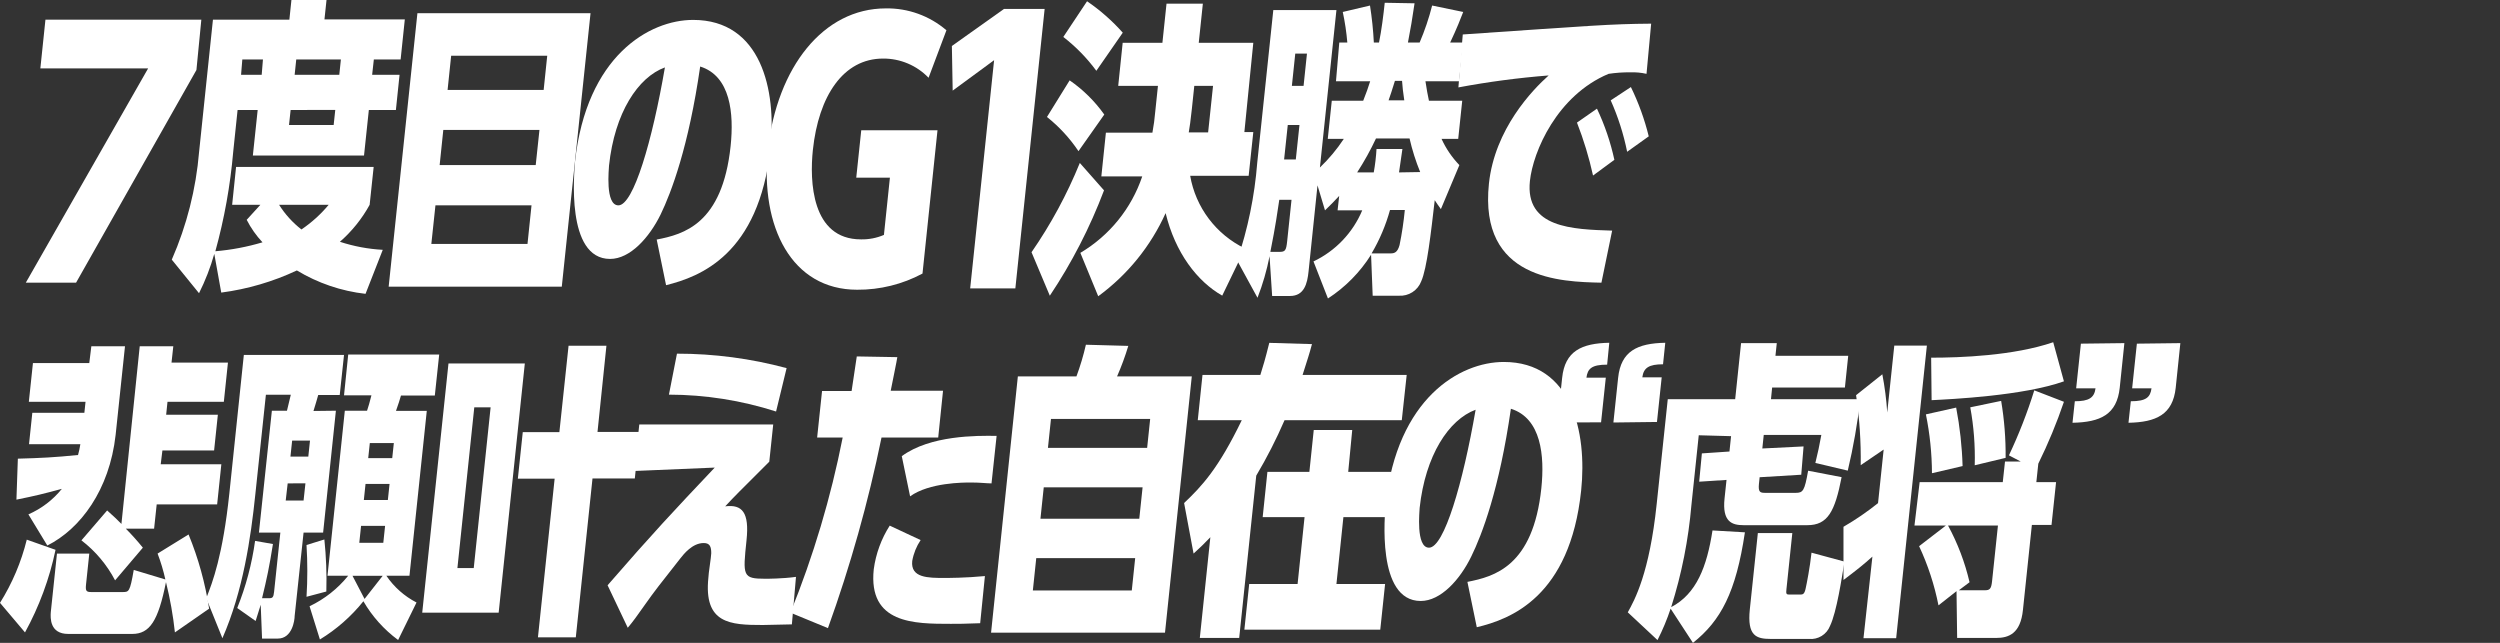 <svg width="280" height="72" viewBox="0 0 280 72" fill="none" xmlns="http://www.w3.org/2000/svg">
<rect x="0" y="0" width="280" height="72" fill="#333333" stroke="none"/>
<path d="M22.55 2.2L22 7.84L8.52 31.66H2.89L16.59 7.66H4.52L5.09 2.2H22.55Z" fill="white"/>
<path d="M29.16 22.94H26L26.44 18.7H41.85L41.4 22.94C40.541 24.504 39.413 25.905 38.07 27.08C39.624 27.589 41.237 27.892 42.87 27.98L40.94 32.91C38.218 32.601 35.594 31.707 33.25 30.29C30.571 31.547 27.714 32.384 24.78 32.77L24 28.43C23.572 29.951 22.999 31.428 22.29 32.84L19.24 29.08C20.918 25.249 21.952 21.168 22.3 17L23.85 2.2H32.41L32.64 0H36.57L36.34 2.17H45.34L44.87 6.66H41.87L41.68 8.38H44.75L44.34 12.32H41.31L40.77 17.42H28.32L28.86 12.32H26.61L26.12 17C25.796 20.767 25.126 24.496 24.12 28.14C25.91 27.989 27.679 27.654 29.4 27.14C28.694 26.388 28.098 25.54 27.63 24.62L29.16 22.94ZM29.45 6.66H27.14L27 8.38H29.31L29.45 6.66ZM31.26 22.94C31.927 23.998 32.773 24.931 33.76 25.7C34.901 24.928 35.928 23.999 36.81 22.94H31.26ZM38.18 6.66H33.18L33 8.38H38L38.18 6.66ZM32.55 12.32L32.37 14H37.37L37.55 12.31L32.55 12.32Z" fill="white"/>
<path d="M46.75 1.48H66.14L62.92 32.11H43.53L46.75 1.48ZM61.29 6.24H50.53L50.13 10.07H60.89L61.29 6.24ZM60.42 14.55H49.65L49.24 18.49H60L60.42 14.55ZM59.53 23H48.77L48.31 27.32H59.08L59.53 23Z" fill="white"/>
<path d="M73.55 26.83C76.55 26.25 80.91 25.11 81.83 16.35C82.21 12.72 81.83 8.52 78.42 7.45C77.13 16.42 75.18 21.56 74 24C72.72 26.62 70.57 29 68.33 29C63.33 29 64.33 19.24 64.4 18.13C65.68 6.26 72.73 2.23 77.63 2.23C85.25 2.23 86.98 10.09 86.29 16.61C85 28.52 78.39 31 74.6 31.94L73.55 26.83ZM68.21 18.55C68.21 18.83 67.74 23 69.26 23C70.95 23 73.06 15.76 74.47 7.55C71.46 8.65 68.84 12.62 68.21 18.55Z" fill="white"/>
<path d="M104 8.71C103.341 8.024 102.548 7.479 101.671 7.11C100.795 6.74 99.852 6.553 98.9 6.56C94.45 6.56 91.68 10.74 91.04 16.81C90.68 20.24 90.86 26.81 96.43 26.81C97.312 26.828 98.189 26.658 99 26.31L99.67 19.9H95.9L96.46 14.59H105L103.32 30.64C101.069 31.845 98.553 32.467 96 32.45C88.68 32.45 85.13 25.45 86 16.77C87.05 7.5 92.22 0.94 99.21 0.94C101.697 0.9 104.112 1.771 106 3.39L104 8.71Z" fill="white"/>
<path d="M112.45 1H117L113.72 32.3H108.66L111.34 6.74L106.7 10.15L106.61 5.15L112.45 1Z" fill="white"/>
<path d="M115.53 28.25C117.694 25.125 119.508 21.771 120.94 18.25L123.65 21.32C122.081 25.471 120.044 29.43 117.58 33.12L115.53 28.25ZM120.79 16.93C119.817 15.48 118.626 14.188 117.26 13.1L119.8 9C121.306 10.041 122.619 11.337 123.68 12.83L120.79 16.93ZM122.79 7.93C121.739 6.501 120.494 5.225 119.09 4.14L121.75 0.14C123.222 1.146 124.565 2.328 125.75 3.66L122.79 7.93ZM129.69 9.62H125.24L125.74 4.79H130.19L130.65 0.41H134.72L134.26 4.79H140.37L139.37 14.79H140.37L139.85 19.69H133.3C133.603 21.437 134.318 23.087 135.386 24.502C136.454 25.918 137.844 27.058 139.44 27.83L136.89 33.11C134.09 31.52 131.63 28.32 130.55 23.87C128.88 27.574 126.279 30.781 123 33.18L121 28.32C124.26 26.388 126.719 23.351 127.93 19.76H123.35L123.86 14.86H129.07C129.217 14.073 129.324 13.278 129.39 12.48L129.69 9.62ZM135.31 14.83L135.86 9.62H133.76L133.49 12.18C133.34 13.59 133.25 14.18 133.14 14.83H135.31Z" fill="white"/>
<path d="M147.11 29.28C149.571 28.109 151.515 26.073 152.57 23.56H149.81L149.99 21.94C149.4 22.56 149.13 22.87 148.4 23.56L147.56 20.76L146.56 30.39C146.42 31.77 146.07 33.15 144.48 33.15H142.48L142.19 28.7C141.88 30.287 141.428 31.844 140.84 33.35L138.56 29.18C139.76 25.64 140.516 21.966 140.81 18.24L142.61 1.13H149.68L147.83 18.76C148.841 17.794 149.74 16.717 150.51 15.55H148.71L149.16 11.28H152.68C152.97 10.55 153.31 9.62 153.46 9.1H149.63L150 4.76H150.9C150.803 3.61 150.633 2.468 150.39 1.34L153.44 0.62C153.656 1.992 153.799 3.373 153.87 4.76H154.45C154.73 3.41 154.95 1.65 155.09 0.31L158.43 0.37C158.17 2.17 158 3.13 157.69 4.76H159C159.574 3.419 160.042 2.034 160.4 0.62L163.88 1.34C163.59 2.1 163.17 3.17 162.42 4.76H163.86L163.41 9.1H159.65C159.81 10.1 159.88 10.55 160.04 11.28H163.77L163.32 15.55H161.45C161.945 16.636 162.622 17.631 163.45 18.49L161.38 23.42C161.05 22.97 160.96 22.83 160.69 22.42C160.27 26.05 159.82 30.08 159.18 31.5C158.99 32.003 158.644 32.432 158.192 32.724C157.74 33.016 157.207 33.154 156.67 33.12H153.74L153.56 28.53C152.324 30.494 150.676 32.166 148.73 33.43L147.11 29.28ZM143.28 22.38C143.07 23.76 142.88 25.21 142.28 28.21H143.28C143.93 28.21 144.05 28.08 144.16 27.04L144.65 22.38H143.28ZM146.38 6H145.07L144.69 9.62H146L146.38 6ZM144.23 14L143.82 17.86H145.13L145.54 14H144.23ZM159.06 19.27C158.562 18.051 158.164 16.794 157.87 15.51H154.11C153.494 16.823 152.789 18.093 152 19.31H153.86C154.015 18.444 154.119 17.569 154.17 16.69H157.07C156.9 17.93 156.82 18.35 156.69 19.31L159.06 19.27ZM155.75 28.38C156.17 28.38 156.52 28.28 156.75 27.45C157.016 26.151 157.213 24.84 157.34 23.52H155.68C155.21 25.224 154.517 26.858 153.62 28.38H155.75ZM157.28 11.24C157.12 10.1 157.1 9.99 157.03 9.06H156.23C155.83 10.3 155.81 10.44 155.52 11.24H157.28Z" fill="white"/>
<path d="M179.36 31.66C174.82 31.56 165.63 31.35 166.76 20.56C167.41 14.45 171.63 10.07 173.45 8.45C170.059 8.717 166.684 9.164 163.34 9.79L163.83 3.86C178.53 2.86 180.2 2.69 184.93 2.65L184.41 8.27C183.816 8.136 183.208 8.079 182.6 8.1C181.784 8.092 180.968 8.149 180.16 8.27C174.39 10.69 171.7 16.97 171.35 20.27C170.8 25.52 176.09 25.69 180.56 25.83L179.36 31.66ZM178.42 19.66C177.974 17.64 177.373 15.657 176.62 13.73L178.86 12.17C179.727 13.999 180.381 15.922 180.81 17.9L178.42 19.66ZM182.24 17C181.841 15.018 181.224 13.086 180.4 11.24L182.66 9.75C183.521 11.514 184.191 13.364 184.66 15.27L182.24 17Z" fill="white"/>
<path d="M0 67.52C1.37 65.334 2.382 62.944 3 60.44L6.22 61.58C5.543 64.815 4.39 67.932 2.8 70.83L0 67.52ZM10.23 38.78H14L12.95 48.71C12.26 54.89 9 59.24 5.3 61.1L3.18 57.61C4.642 56.973 5.929 55.992 6.93 54.75C4.73 55.34 4.06 55.51 1.84 55.96L2 51.37C4.6 51.3 6.05 51.23 8.74 50.96C8.851 50.562 8.937 50.158 9 49.75H3.25L3.62 46.23H9.45L9.58 45H3.23L3.69 40.66H10L10.23 38.78ZM21.12 59.86C22.215 62.528 22.987 65.318 23.42 68.17L19.59 70.83C19.386 68.933 19.052 67.052 18.59 65.2C17.72 69.55 16.77 71 14.81 71H7.64C5.57 71 5.64 69.21 5.69 68.55L6.38 62H10L9.64 65.42C9.56 66.17 9.64 66.31 10.23 66.31H13.72C14.44 66.31 14.55 66.31 14.98 63.83L18.52 64.9C18.301 63.913 18.01 62.944 17.65 62L21.12 59.86ZM15.65 38.78H19.41L19.21 40.61H25.53L25.07 45H18.76L18.61 46.45H24.4L23.98 50.45H18.19L18 52H24.79L24.32 56.49H17.55L17.26 59.21H14.09C14.762 59.887 15.4 60.598 16 61.34L12.89 65C11.974 63.251 10.687 61.722 9.12 60.52L12 57.17C12.76 57.86 13.11 58.17 13.6 58.68L15.65 38.78Z" fill="white"/>
<path d="M37.62 46L36.19 59.65H34L33 69C33 69.45 32.74 71.52 31.12 71.52H29.35L29.2 67.73C28.94 68.55 28.83 68.93 28.63 69.55L26.57 68.1C27.539 65.684 28.211 63.158 28.57 60.58L30.57 60.93C30.16 63.51 29.89 64.79 29.35 67H30.11C30.52 67 30.63 66.93 30.7 66.27L31.4 59.65H29L30.45 46H32.14C32.26 45.52 32.39 44.93 32.57 44.21H29.78L28.6 55.34C28.09 60.27 27.22 66.2 24.91 71.48L23.1 67C23.81 65.21 24.95 62.24 25.69 55.24L27.31 39.75H38.53L38.05 44.24H35.64C35.43 44.93 35.41 45.1 35.11 46.03L37.62 46ZM34.53 51.14L34.72 49.35H32.72L32.53 51.14H34.53ZM32.22 54.14L32 56.06H34L34.21 54.13L32.22 54.14ZM34.33 66.84C34.449 64.909 34.449 62.971 34.33 61.04L36.33 60.42C36.531 62.356 36.604 64.304 36.55 66.25L34.33 66.84ZM34.67 67.9C36.351 67.098 37.831 65.929 39 64.48H36.68L38.62 46H41.11C41.31 45.38 41.36 45.21 41.6 44.28H38.53L39 39.71H49.19L48.7 44.3H44.91C44.74 44.89 44.65 45.16 44.35 46.02H47.8L45.86 64.48H43.27C44.128 65.747 45.29 66.779 46.65 67.48L44.59 71.68C43.009 70.516 41.685 69.039 40.7 67.34C39.338 69.039 37.69 70.487 35.83 71.62L34.67 67.9ZM42.86 64.49H39.48L40.83 67.08L42.86 64.49ZM44.11 49.62H41.42L41.24 51.31H43.93L44.11 49.62ZM43.44 56L43.63 54.2H40.94L40.75 56H43.44ZM40.44 58.9L40.24 60.79H42.93L43.13 58.9H40.44Z" fill="white"/>
<path d="M47.29 68.62L50.23 40.71H58.78L55.85 68.62H47.29ZM54.95 45.62H53.12L51.23 63.62H53.06L54.95 45.62ZM63.68 38.72H67.92L66.92 48.38H71.64L71.1 53.59H66.36L64.49 71.38H60.25L62.12 53.61H58L58.55 48.4H62.65L63.68 38.72Z" fill="white"/>
<path d="M88.69 69.93L85.44 70C81.78 70 78.8 69.86 79.34 64.69C79.34 64.27 79.66 62.34 79.66 61.96C79.66 61.24 79.51 60.82 78.82 60.82C77.54 60.82 76.58 62.06 76.19 62.55C73.96 65.38 73.28 66.24 72.31 67.62C71.34 69 70.89 69.62 70.31 70.31L68.05 65.55C73.05 59.79 75.41 57.27 80.05 52.37L71.05 52.75L71.6 47.54H86.6L86.16 51.71C82.77 55.09 82.38 55.47 81.22 56.71C83.14 56.47 83.94 57.4 83.61 60.51C83.19 64.51 83.16 64.82 85.71 64.82C85.95 64.82 87.61 64.82 89.15 64.61L88.69 69.93ZM86.92 46.09C83.042 44.844 78.994 44.206 74.92 44.2L75.82 39.61C79.967 39.608 84.096 40.152 88.1 41.23L86.92 46.09Z" fill="white"/>
<path d="M100.5 40C100.5 40.13 99.84 43.34 99.76 43.76H105.62L105.08 49H98.73C97.246 56.252 95.24 63.387 92.73 70.35L88.53 68.62C91.099 62.281 93.058 55.711 94.38 49H91.52L92.07 43.79H95.38C95.61 42.23 95.7 41.68 95.96 39.92L100.5 40ZM109.78 69.8C107.85 69.87 107.47 69.87 106.5 69.87C102.4 69.87 97.22 69.87 97.86 63.76C98.094 62.019 98.704 60.35 99.65 58.87L103.11 60.49C102.637 61.196 102.317 61.993 102.17 62.83C101.97 64.73 103.94 64.73 105.8 64.73C106.08 64.73 108.14 64.73 110.31 64.52L109.78 69.8ZM111.05 54.14C110.5 54.14 109.82 54.04 108.72 54.04C107.92 54.04 104.09 54.04 101.93 55.59L101 51.09C104.18 48.75 109.38 48.78 111.62 48.82L111.05 54.14Z" fill="white"/>
<path d="M133.48 42.16L130.48 70.86H111L114 42.16H120.56C120.99 41.001 121.344 39.815 121.62 38.61L126.37 38.74C126.019 39.904 125.599 41.047 125.11 42.16H133.48ZM128.48 50.16L128.82 46.92H117.71L117.37 50.16H128.48ZM116.9 54.58L116.53 58.1H127.6L127.97 54.58H116.9ZM116.06 62.51L115.68 66.13H126.76L127.14 62.51H116.06Z" fill="white"/>
<path d="M146.94 38.54C146.61 39.78 146.51 40.02 145.89 41.99H157.55L157 47.06H143.87C142.947 49.195 141.888 51.27 140.7 53.27L138.79 71.45H134.38L135.56 60.17C134.87 60.89 134.48 61.27 133.68 62L132.62 56.34C134.62 54.44 136.44 52.51 139.08 47.06H134.15L134.68 41.99H141.16C141.47 40.99 141.68 40.33 142.16 38.4L146.94 38.54ZM147.14 48.16H151.45L151 52.85H155.86L155.33 57.92H150.46L149.68 65.41H155.13L154.59 70.52H139.37L139.91 65.41H145.33L146.11 57.92H141.42L141.95 52.85H146.65L147.14 48.16Z" fill="white"/>
<path d="M164.35 65.17C167.35 64.58 171.71 63.44 172.63 54.68C173.01 51.06 172.63 46.85 169.22 45.78C167.93 54.78 165.98 59.89 164.79 62.31C163.52 64.93 161.36 67.31 159.12 67.31C154.12 67.31 155.12 57.55 155.19 56.45C156.48 44.58 163.52 40.54 168.42 40.54C176.05 40.54 177.77 48.41 177.09 54.93C175.84 66.83 169.19 69.35 165.4 70.25L164.35 65.17ZM159 56.89C159 57.17 158.54 61.34 160.05 61.34C161.74 61.34 163.85 54.1 165.27 45.89C162.26 47 159.64 51 159 56.89Z" fill="white"/>
<path d="M190.26 48.75L189.44 56.55C189.109 60.439 188.348 64.279 187.17 68C190.01 66.51 191.17 63.48 191.8 59.41L195.43 59.62C194.43 66.34 192.73 69.52 189.61 72L187.11 68.17C186.709 69.378 186.217 70.555 185.64 71.69L182.31 68.58C183.08 67.2 184.74 64.2 185.55 56.44L186.79 44.71H194.34L195 38.43H199L198.85 39.85H207L206.63 43.4H198.48L198.35 44.71H208.35C208.045 47.403 207.578 50.074 206.95 52.71L203.32 51.85C203.62 50.61 203.76 49.99 203.99 48.71H197.54L197.38 50.23L202 50L201.74 53.17L197.08 53.45L197 54.2C196.91 55.14 197.14 55.2 197.73 55.2H201.11C201.94 55.2 202.11 54.99 202.51 52.72L206.26 53.44C205.51 57.31 204.7 58.82 202.42 58.82H195.28C193.97 58.82 192.87 58.44 193.15 55.82L193.37 53.75L190.31 53.95L190.61 50.78L193.7 50.57L193.88 48.85L190.26 48.75ZM200.08 66C200.02 66.52 200.08 66.59 200.39 66.59H201.6C201.88 66.59 202.08 66.59 202.22 65.97C202.36 65.35 202.71 63.55 202.89 61.9L206.58 62.9C206.29 64.66 205.71 68.56 204.96 70.11C204.778 70.575 204.449 70.969 204.023 71.23C203.597 71.492 203.098 71.608 202.6 71.56H198.32C196.7 71.56 195.67 71.22 195.98 68.25L196.88 59.7H200.74L200.08 66Z" fill="white"/>
<path d="M212.16 38.71H215.81L212.37 71.48H208.71L209.71 62.34C208.71 63.24 207.89 63.89 206.47 64.96V59C207.824 58.214 209.118 57.329 210.34 56.35L210.97 50.35L208.4 52.1C208.439 49.477 208.265 46.855 207.88 44.26L210.82 41.92C211.094 43.334 211.277 44.763 211.37 46.2L212.16 38.71ZM231.16 42.71C226.6 44.33 218.52 44.71 216.34 44.82L216.29 40.06C219.53 40.06 225.52 39.85 229.96 38.33L231.16 42.71ZM216.38 53C216.37 50.786 216.142 48.579 215.7 46.41L219.09 45.65C219.505 47.81 219.746 50.001 219.81 52.2L216.38 53ZM217.11 67.8C216.657 65.511 215.928 63.284 214.94 61.17L217.94 58.86H214.42L215 54H224.31L224.56 51.69H226.32L225 51C226.115 48.642 227.064 46.21 227.84 43.72L231.16 45C230.355 47.37 229.396 49.685 228.29 51.93L228.07 54H230.28L229.77 58.79H227.57L226.57 68.31C226.3 70.97 224.97 71.45 223.57 71.45H219.2L219.13 66.21L217.11 67.8ZM222.29 66.11C222.84 66.11 223.02 65.97 223.11 65.11L223.77 58.86H218.18C219.264 60.859 220.075 62.995 220.59 65.21L219.39 66.11H222.29ZM221.17 52.11C221.23 49.935 221.063 47.76 220.67 45.62L224.13 44.9C224.483 47.008 224.65 49.143 224.63 51.28L221.17 52.11Z" fill="white"/>
<path d="M174.43 47.32L174.96 42.32C175.27 39.32 177.14 38.45 180.24 38.39L180 40.84C178.27 40.84 177.81 41.29 177.68 42.3H179.85L179.32 47.3L174.43 47.32ZM180.7 47.32L181.23 42.32C181.54 39.32 183.39 38.45 186.51 38.39L186.26 40.8C184.68 40.8 184.08 41.19 183.94 42.26H186.11L185.58 47.26L180.7 47.32Z" fill="white"/>
<path d="M244.2 38.43L243.68 43.43C243.36 46.43 241.49 47.29 238.39 47.35L238.65 44.94C240.37 44.94 240.83 44.5 240.97 43.49H238.8L239.33 38.49L244.2 38.43ZM237.93 38.43L237.41 43.43C237.09 46.43 235.25 47.29 232.12 47.35L232.38 44.94C233.95 44.94 234.56 44.56 234.7 43.49H232.53L233.06 38.49L237.93 38.43Z" fill="white"/>
</svg>
